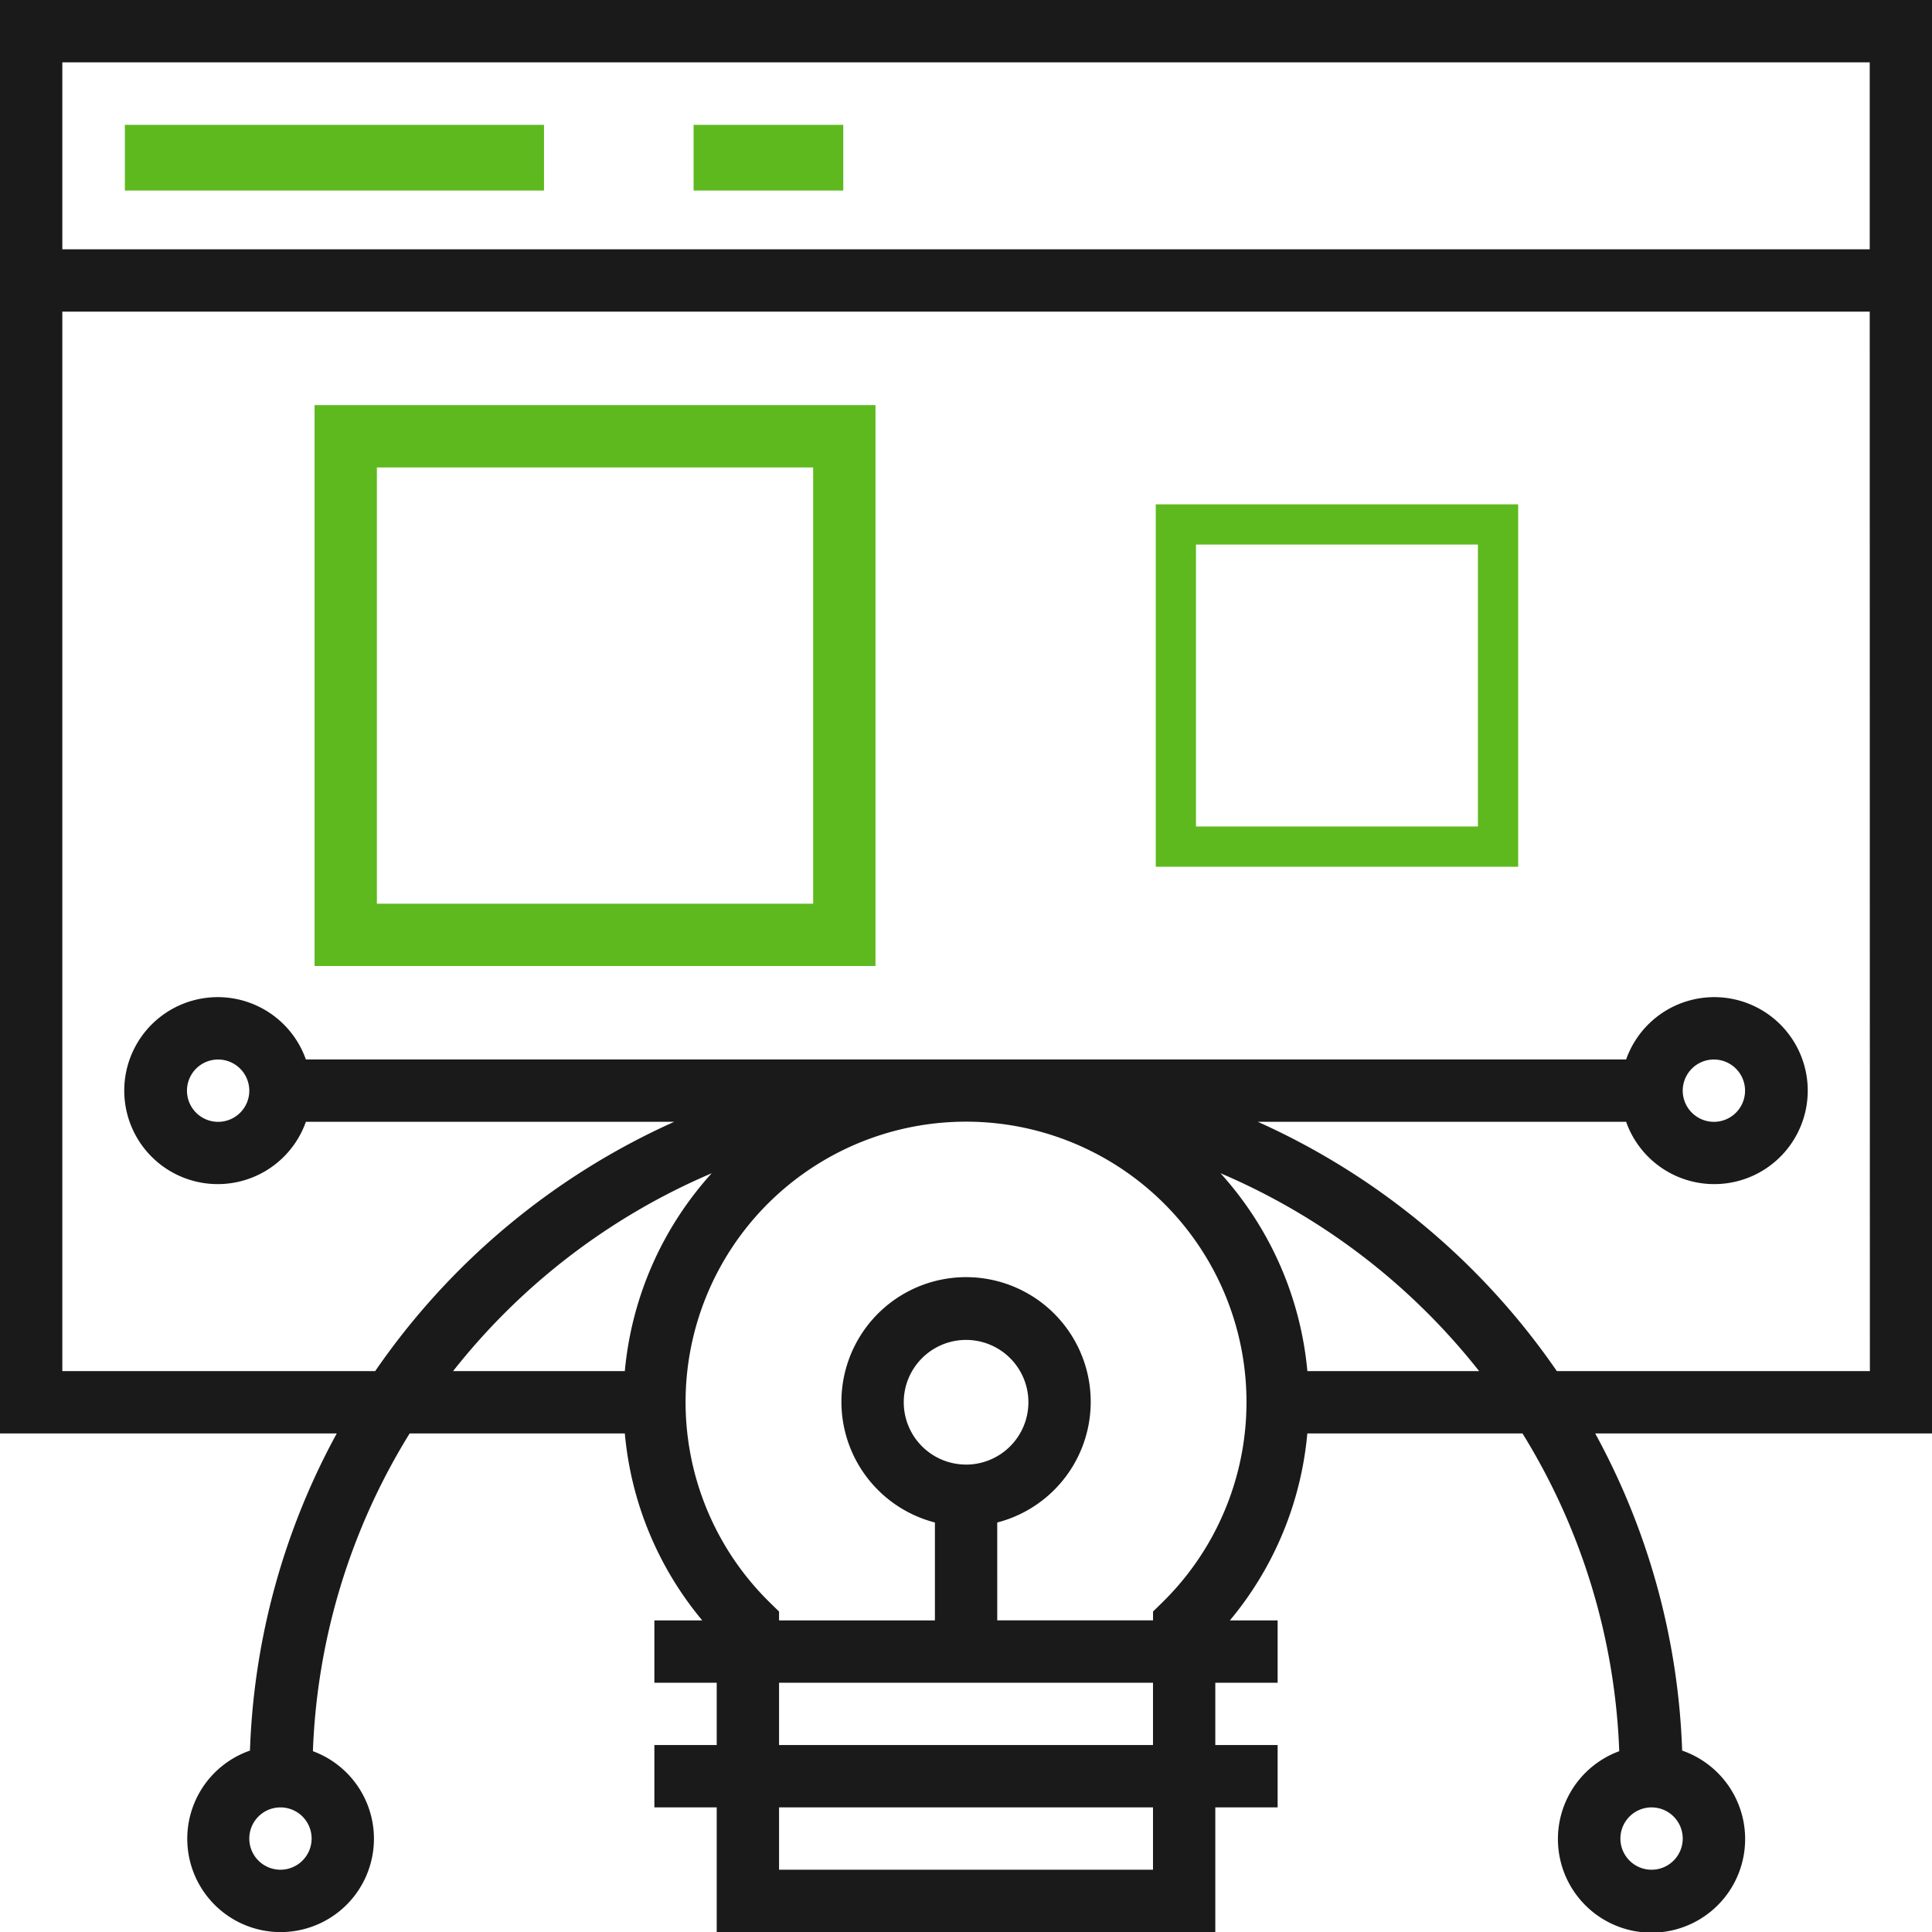 <?xml version="1.0" encoding="UTF-8"?>
<svg xmlns="http://www.w3.org/2000/svg" id="web-design-svgrepo-com" width="78.118" height="78.118" viewBox="0 0 78.118 78.118">
  <g id="Group_561" data-name="Group 561">
    <g id="Group_560" data-name="Group 560">
      <path id="Path_417" data-name="Path 417" d="M78.118,0H0V57.959H13.617a28.789,28.789,0,0,0-3.51,12.824,3.774,3.774,0,1,0,2.545.024,26.238,26.238,0,0,1,3.912-12.848h8.7a13.707,13.707,0,0,0,3.131,7.56H26.459v2.52h2.52v2.52h-2.52v2.52h2.52v5.04h20.16v-5.04h2.52v-2.52h-2.52v-2.52h2.52v-2.52h-1.93a13.707,13.707,0,0,0,3.131-7.56h8.7a26.251,26.251,0,0,1,3.912,12.848,3.785,3.785,0,1,0,2.544-.024A28.772,28.772,0,0,0,64.5,57.959H78.118ZM11.34,75.6a1.26,1.26,0,1,1,1.26-1.26A1.262,1.262,0,0,1,11.34,75.6Zm55.439-2.52a1.26,1.26,0,1,1-1.26,1.26A1.262,1.262,0,0,1,66.779,73.079ZM18.32,55.439a26.577,26.577,0,0,1,10.457-8,13.793,13.793,0,0,0-3.513,8Zm28.3,20.16H31.5v-2.52h15.12Zm0-5.04H31.5v-2.52h15.12ZM47,64.79l-.378.37v.358h-6.3V61.56a5.04,5.04,0,1,0-2.52,0v3.959H31.5v-.358l-.378-.37A11.34,11.34,0,1,1,47,64.79Zm-7.938-5.572a2.52,2.52,0,1,1,2.52-2.52A2.522,2.522,0,0,1,39.059,59.219Zm13.8-3.78a13.793,13.793,0,0,0-3.513-8,26.586,26.586,0,0,1,10.457,8Zm22.744,0H62.948a29.155,29.155,0,0,0-12.092-10.08H65.75a3.78,3.78,0,1,0,0-2.52H12.368a3.78,3.78,0,1,0,0,2.52H27.262A29.155,29.155,0,0,0,15.17,55.439H2.52V12.6H75.6ZM68.039,44.1a1.26,1.26,0,1,1,1.26,1.26A1.262,1.262,0,0,1,68.039,44.1Zm-57.959,0a1.26,1.26,0,1,1-1.26-1.26A1.262,1.262,0,0,1,10.08,44.1ZM75.6,10.08H2.52V2.52H75.6Z" fill="#1a1a1a"></path>
      <rect id="Rectangle_177" data-name="Rectangle 177" width="16.947" height="2.657" transform="translate(5.049 5.048)" fill="#5eb91e"></rect>
      <rect id="Rectangle_178" data-name="Rectangle 178" width="6.052" height="2.657" transform="translate(28.045 5.048)" fill="#5eb91e"></rect>
      <path id="Path_419" data-name="Path 419" d="M198.68,96H176v22.68h22.68Zm-2.52,20.16H178.52V98.52h17.64Z" transform="translate(-163.281 -79.62)" fill="#5eb91e"></path>
      <path id="Path_9051" data-name="Path 9051" d="M190.654,96H176v14.654h14.654Zm-1.628,13.026h-11.4v-11.4h11.4Z" transform="translate(-129.268 -75.608)" fill="#5eb91e"></path>
    </g>
  </g>
</svg>
